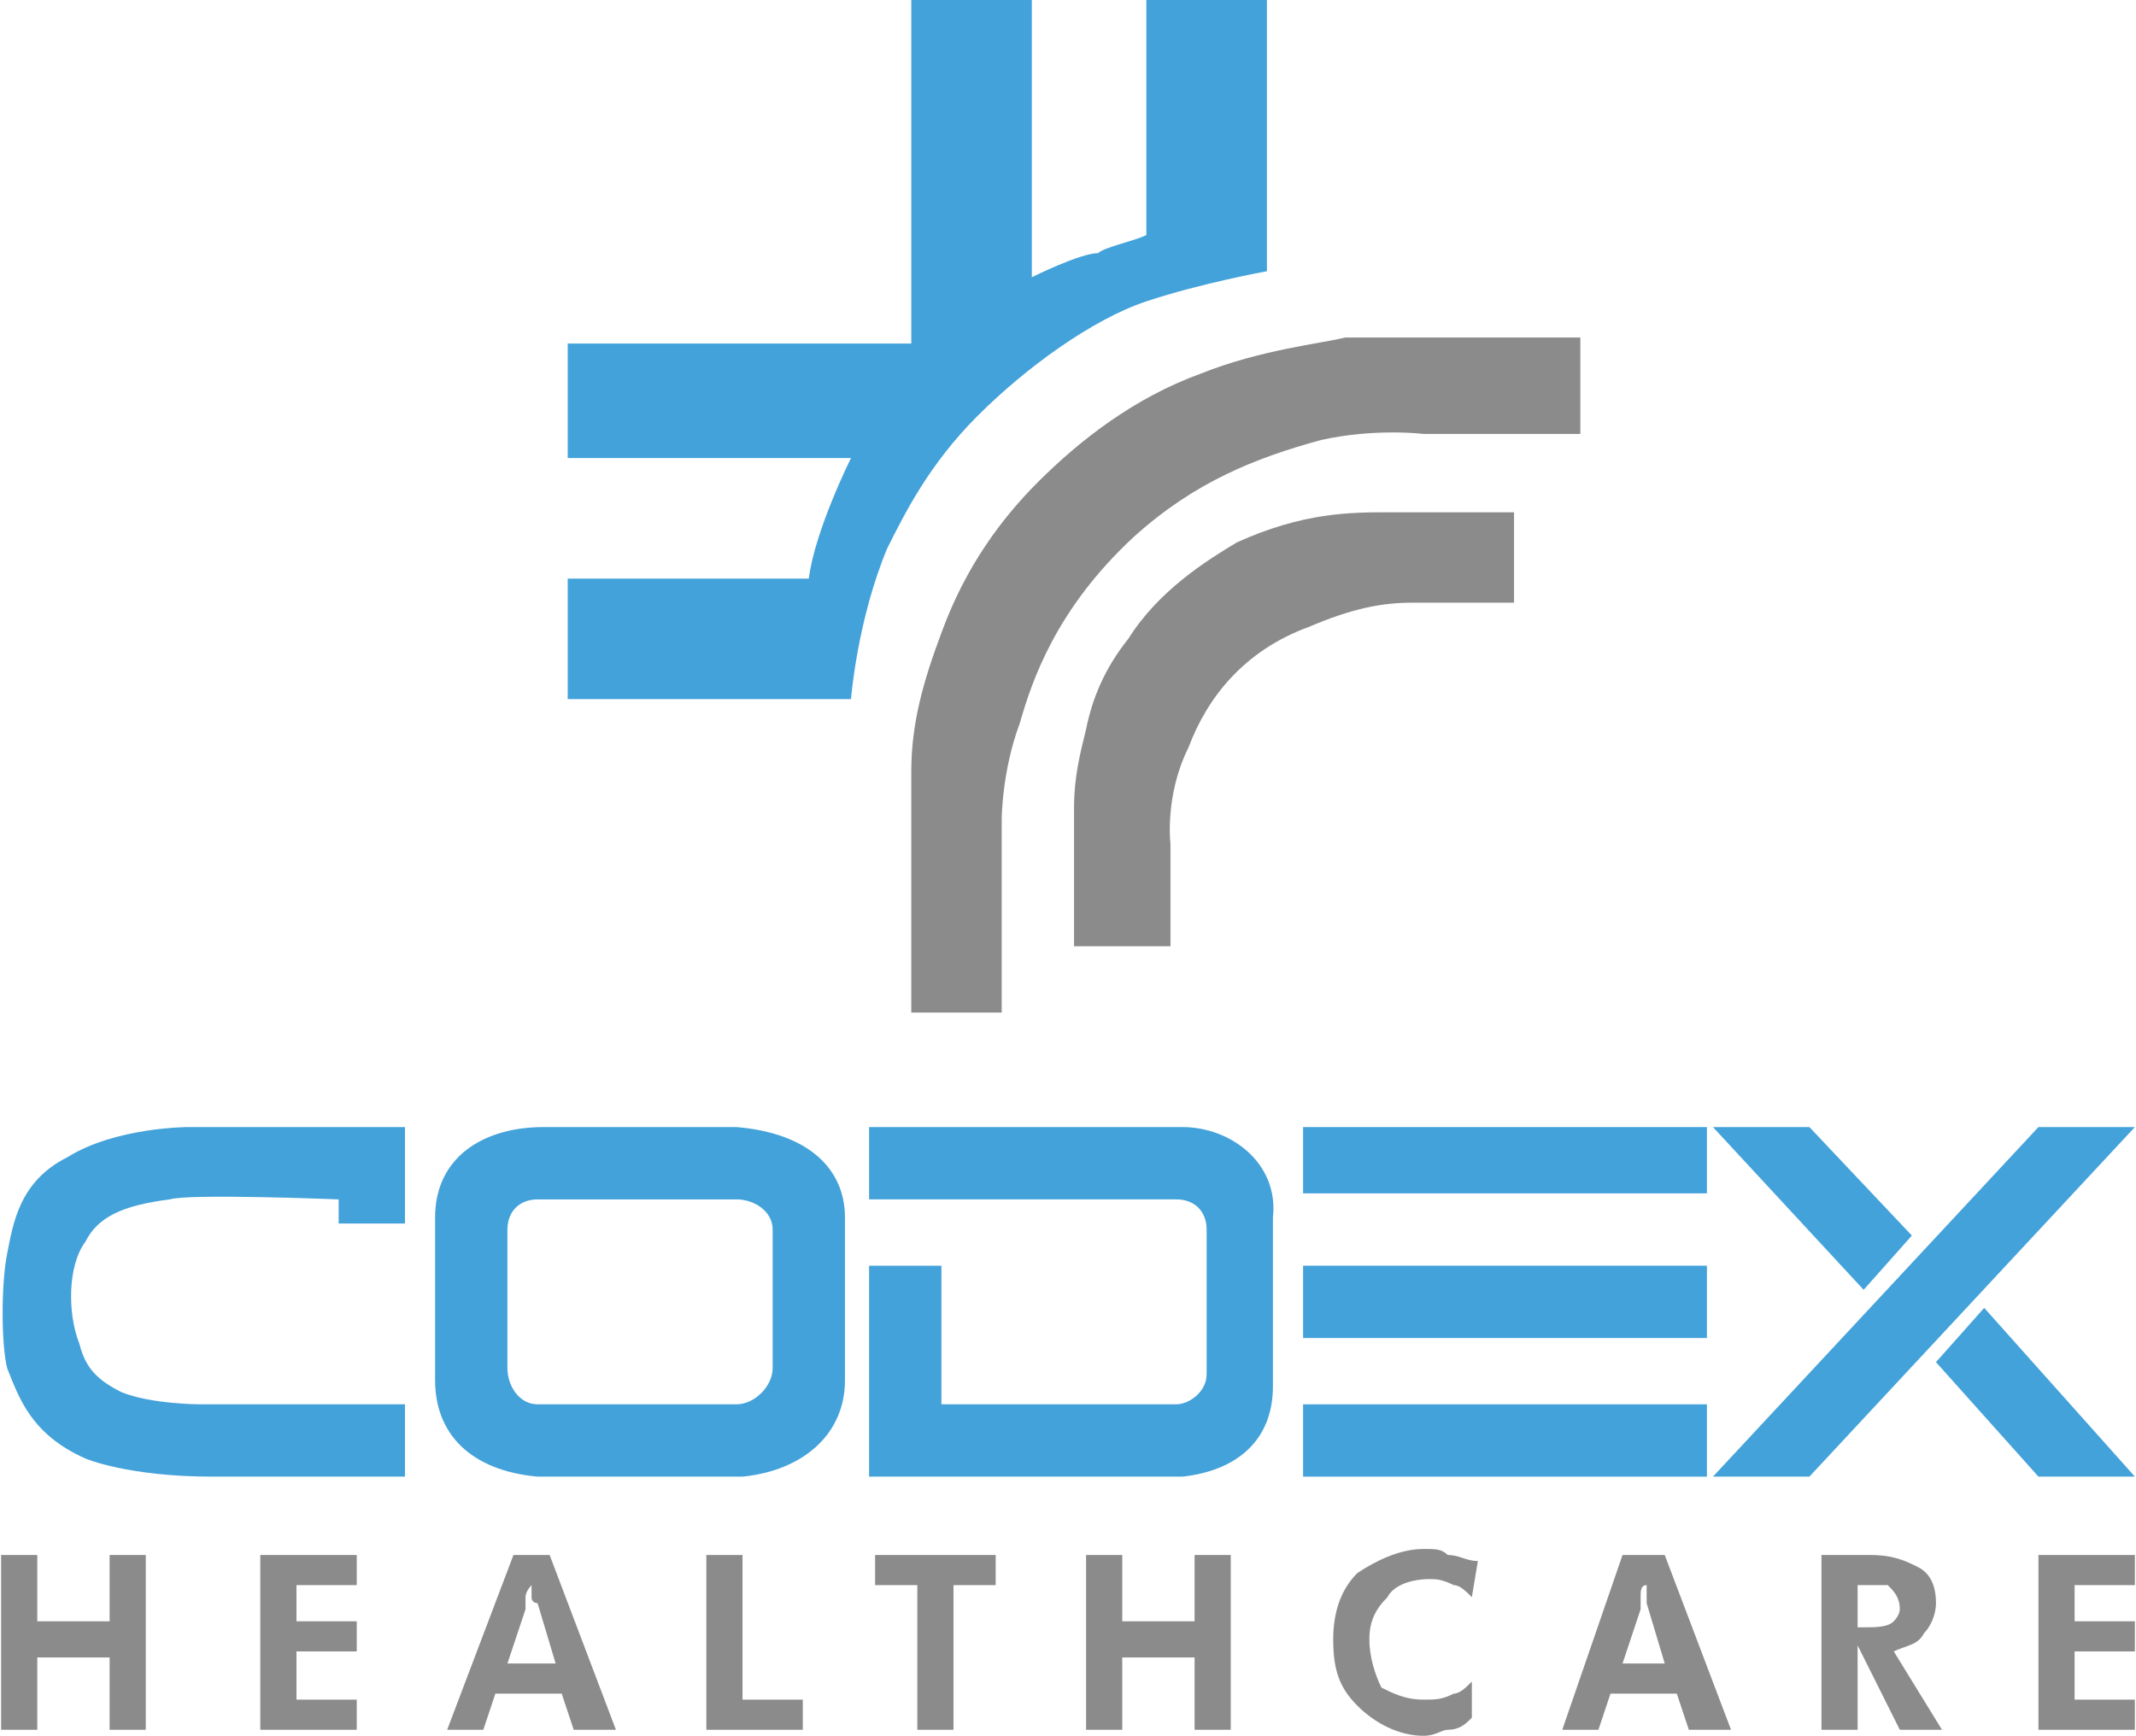 <?xml version="1.0" encoding="UTF-8"?>
<!DOCTYPE svg PUBLIC "-//W3C//DTD SVG 1.1//EN" "http://www.w3.org/Graphics/SVG/1.1/DTD/svg11.dtd">
<!-- Creator: CorelDRAW X8 -->
<svg xmlns="http://www.w3.org/2000/svg" xml:space="preserve" width="598px" height="486px" version="1.1" style="shape-rendering:geometricPrecision; text-rendering:geometricPrecision; image-rendering:optimizeQuality; fill-rule:evenodd; clip-rule:evenodd"
viewBox="0 0 354 288"
 xmlns:xlink="http://www.w3.org/1999/xlink">
 <defs>
  <style type="text/css">
   <![CDATA[
    .fil0 {fill:#43A2DA;fill-rule:nonzero}
    .fil1 {fill:#8B8B8B;fill-rule:nonzero}
   ]]>
  </style>
 </defs>
 <g id="Layer_x0020_1">
  <g id="_2790945518128">
   <path class="fil0" d="M171 46l0 -46c0,0 -13,0 -20,0l0 57 -57 0 0 19c0,0 2,0 6,0 4,0 41,0 41,0 0,0 -6,12 -7,20l-40 0 0 20c0,0 43,0 47,0 0,0 1,-13 6,-25 3,-6 7,-14 15,-22 8,-8 19,-16 28,-19 9,-3 20,-5 20,-5l0 -45c0,0 -15,0 -20,0 0,4 0,38 0,38 0,0 0,1 0,1 -2,1 -7,2 -8,3 -3,0 -11,4 -11,4z"/>
   <path class="fil1" d="M251 100l0 -15c0,0 -10,0 -21,0 -6,0 -14,0 -25,5 -5,3 -13,8 -18,16 -4,5 -6,10 -7,15 -1,4 -2,8 -2,13l0 11 0 12 16 0 0 -17c0,0 -1,-8 3,-16 3,-8 9,-16 20,-20 7,-3 12,-4 17,-4 7,0 17,0 17,0z"/>
   <path class="fil1" d="M262 72l0 -16 -20 0c0,0 -14,0 -19,0 -4,1 -14,2 -24,6 -11,4 -20,11 -27,18 -6,6 -12,14 -16,25 -3,8 -5,15 -5,23 0,0 0,3 0,6 0,4 0,34 0,34l15 0 0 -32c0,0 0,-8 3,-16 2,-7 6,-19 19,-31 10,-9 20,-13 31,-16 9,-2 17,-1 17,-1l26 0z"/>
   <path class="fil0" d="M67 203l0 -16 -36 0c0,0 -12,0 -20,5 -8,4 -9,11 -10,16 -1,5 -1,15 0,19 2,5 4,11 13,15 0,0 7,3 21,3 15,0 32,0 32,0l0 -12 -34 0c0,0 -8,0 -13,-2 -4,-2 -6,-4 -7,-8 -2,-5 -2,-13 1,-17 2,-4 6,-6 14,-7 3,-1 28,0 28,0l0 4 11 0z"/>
   <path class="fil0" d="M128 227c0,3 -3,6 -6,6l-33 0c-3,0 -5,-3 -5,-6l0 -23c0,-3 2,-5 5,-5l33 0c3,0 6,2 6,5l0 23zm-6 -40l-32 0c-10,0 -18,5 -18,15l0 27c0,9 6,15 17,16l34 0c10,-1 17,-7 17,-16l0 -27c0,-8 -6,-14 -18,-15z"/>
   <path class="fil0" d="M196 187l-52 0 0 12 12 0 10 0 29 0c3,0 5,2 5,5l0 24c0,3 -3,5 -5,5l-39 0 0 -23 -12 0 0 35 52 0c9,-1 15,-6 15,-15l0 -28c1,-9 -7,-15 -15,-15z"/>
   <polygon class="fil0" points="283,198 216,198 216,187 283,187 "/>
   <polygon class="fil0" points="283,222 216,222 216,210 283,210 "/>
   <polygon class="fil0" points="283,245 216,245 216,233 283,233 "/>
   <polygon class="fil0" points="354,187 338,187 284,245 300,245 "/>
   <polygon class="fil0" points="329,217 354,245 338,245 321,226 "/>
   <polygon class="fil0" points="300,187 284,187 309,214 317,205 "/>
   <polygon class="fil1" points="0,287 0,258 6,258 6,269 18,269 18,258 24,258 24,287 18,287 18,275 6,275 6,287 "/>
   <polygon class="fil1" points="43,287 43,258 59,258 59,263 49,263 49,269 59,269 59,274 49,274 49,282 59,282 59,287 "/>
   <path class="fil1" d="M92 276l-3 -10c0,0 -1,0 -1,-1 0,-1 0,-1 0,-2 0,0 -1,1 -1,2 0,1 0,1 0,2l-3 9 8 0zm-18 11l11 -29 6 0 11 29 -7 0 -2 -6 -11 0 -2 6 -6 0z"/>
   <polygon class="fil1" points="117,287 117,258 123,258 123,282 133,282 133,287 "/>
   <polygon class="fil1" points="158,263 158,287 152,287 152,263 145,263 145,258 165,258 165,263 "/>
   <polygon class="fil1" points="180,287 180,258 186,258 186,269 198,269 198,258 204,258 204,287 198,287 198,275 186,275 186,287 "/>
   <path class="fil1" d="M244 265c-1,-1 -2,-2 -3,-2 -2,-1 -3,-1 -4,-1 -3,0 -6,1 -7,3 -2,2 -3,4 -3,7 0,3 1,6 2,8 2,1 4,2 7,2 2,0 3,0 5,-1 1,0 2,-1 3,-2l0 6c-1,1 -2,2 -4,2 -1,0 -2,1 -4,1 -4,0 -8,-2 -11,-5 -3,-3 -4,-6 -4,-11 0,-4 1,-8 4,-11 3,-2 7,-4 11,-4 2,0 3,0 4,1 2,0 3,1 5,1l-1 6z"/>
   <path class="fil1" d="M276 276l-3 -10c0,0 0,0 0,-1 0,-1 0,-1 0,-2 -1,0 -1,1 -1,2 0,1 0,1 0,2l-3 9 7 0zm-17 11l10 -29 7 0 11 29 -7 0 -2 -6 -11 0 -2 6 -6 0z"/>
   <path class="fil1" d="M308 270l1 0c2,0 4,0 5,-1 0,0 1,-1 1,-2 0,-2 -1,-3 -2,-4 0,0 -2,0 -4,0l-1 0 0 7zm14 17l-7 0 -7 -14 0 14 -6 0 0 -29 8 0c4,0 6,1 8,2 2,1 3,3 3,6 0,2 -1,4 -2,5 -1,2 -3,2 -5,3l8 13z"/>
   <polygon class="fil1" points="338,287 338,258 354,258 354,263 344,263 344,269 354,269 354,274 344,274 344,282 354,282 354,287 "/>
  </g>
 </g>
</svg>
